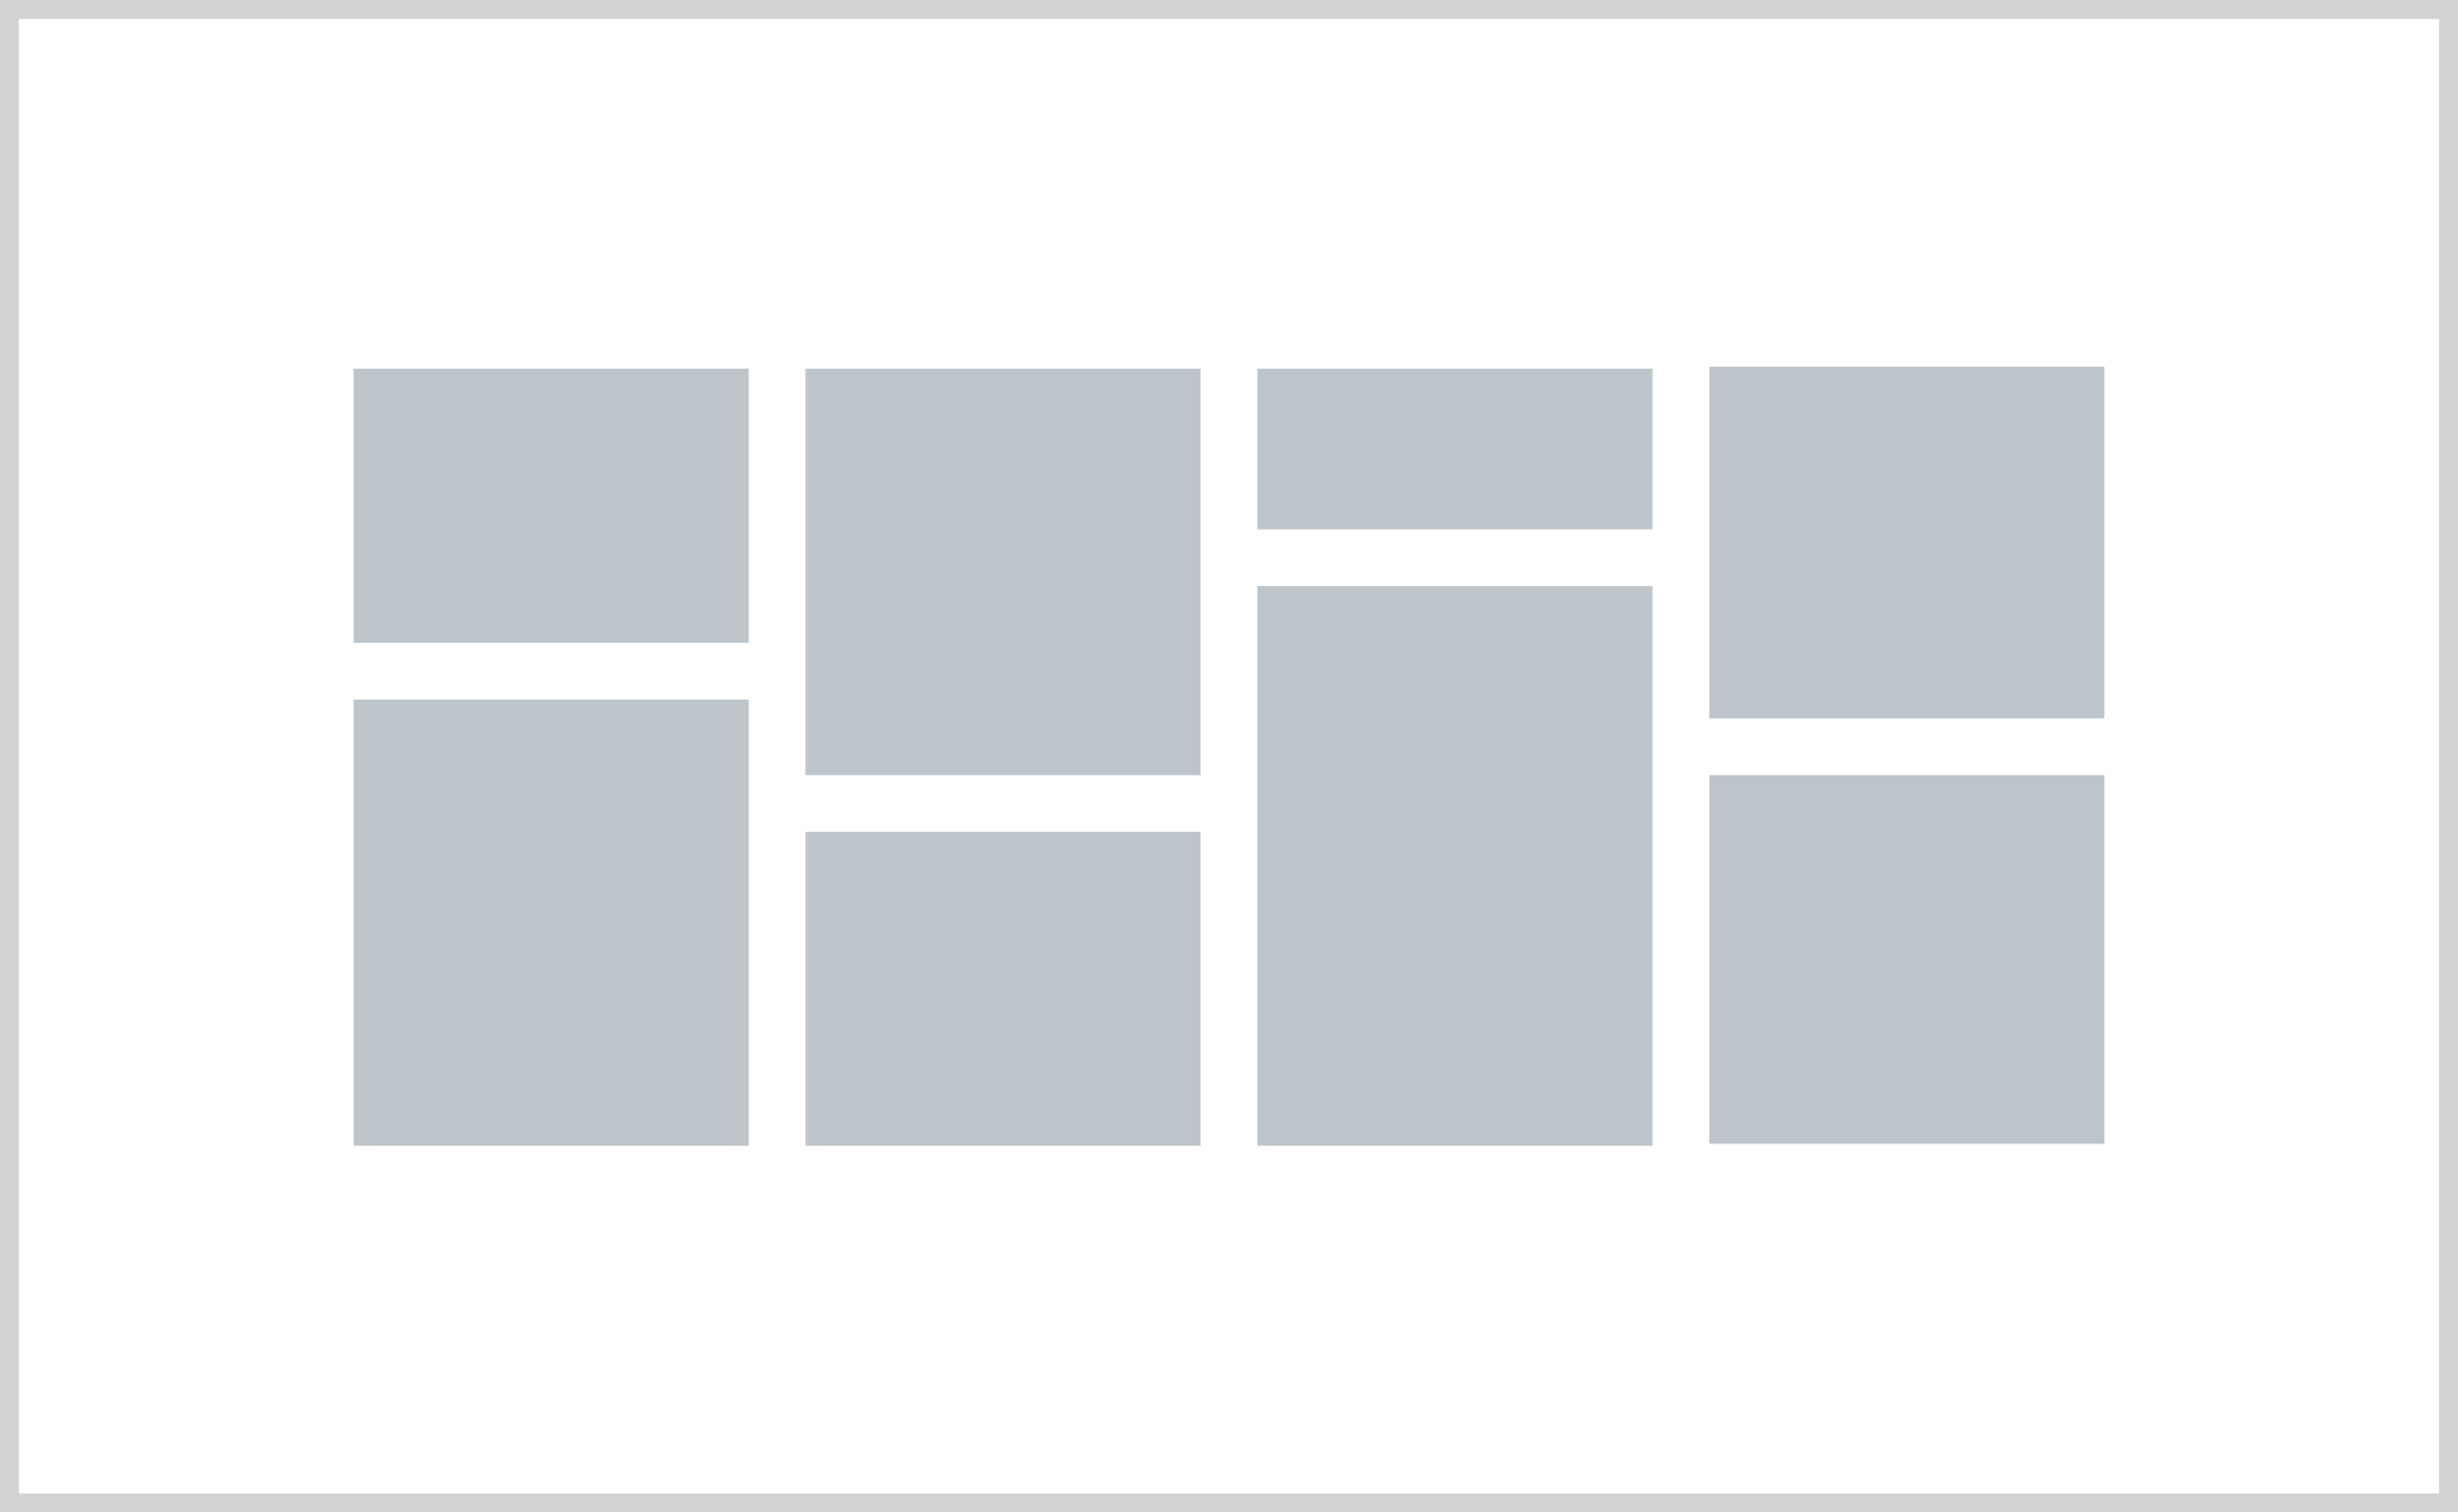<svg xmlns="http://www.w3.org/2000/svg" viewBox="0 0 130 80" xmlns:v="https://vecta.io/nano"><path d="M18.7 19.5h20.9V34H18.7zm23.9 0h20.9V41H42.6zm23.9 0h20.9V28H66.5zm23.9-.1h20.9V38H90.4zM18.7 37h20.9v23.6H18.7zm23.9 7h20.9v16.6H42.6zm23.9-13h20.9v29.6H66.5zm23.9 10h20.9v19.5H90.4z" fill="#bdc5cb"/><path d="M.5.5h129v79H.5z" fill="none" stroke="#d2d2d2" stroke-miterlimit="10"/></svg>